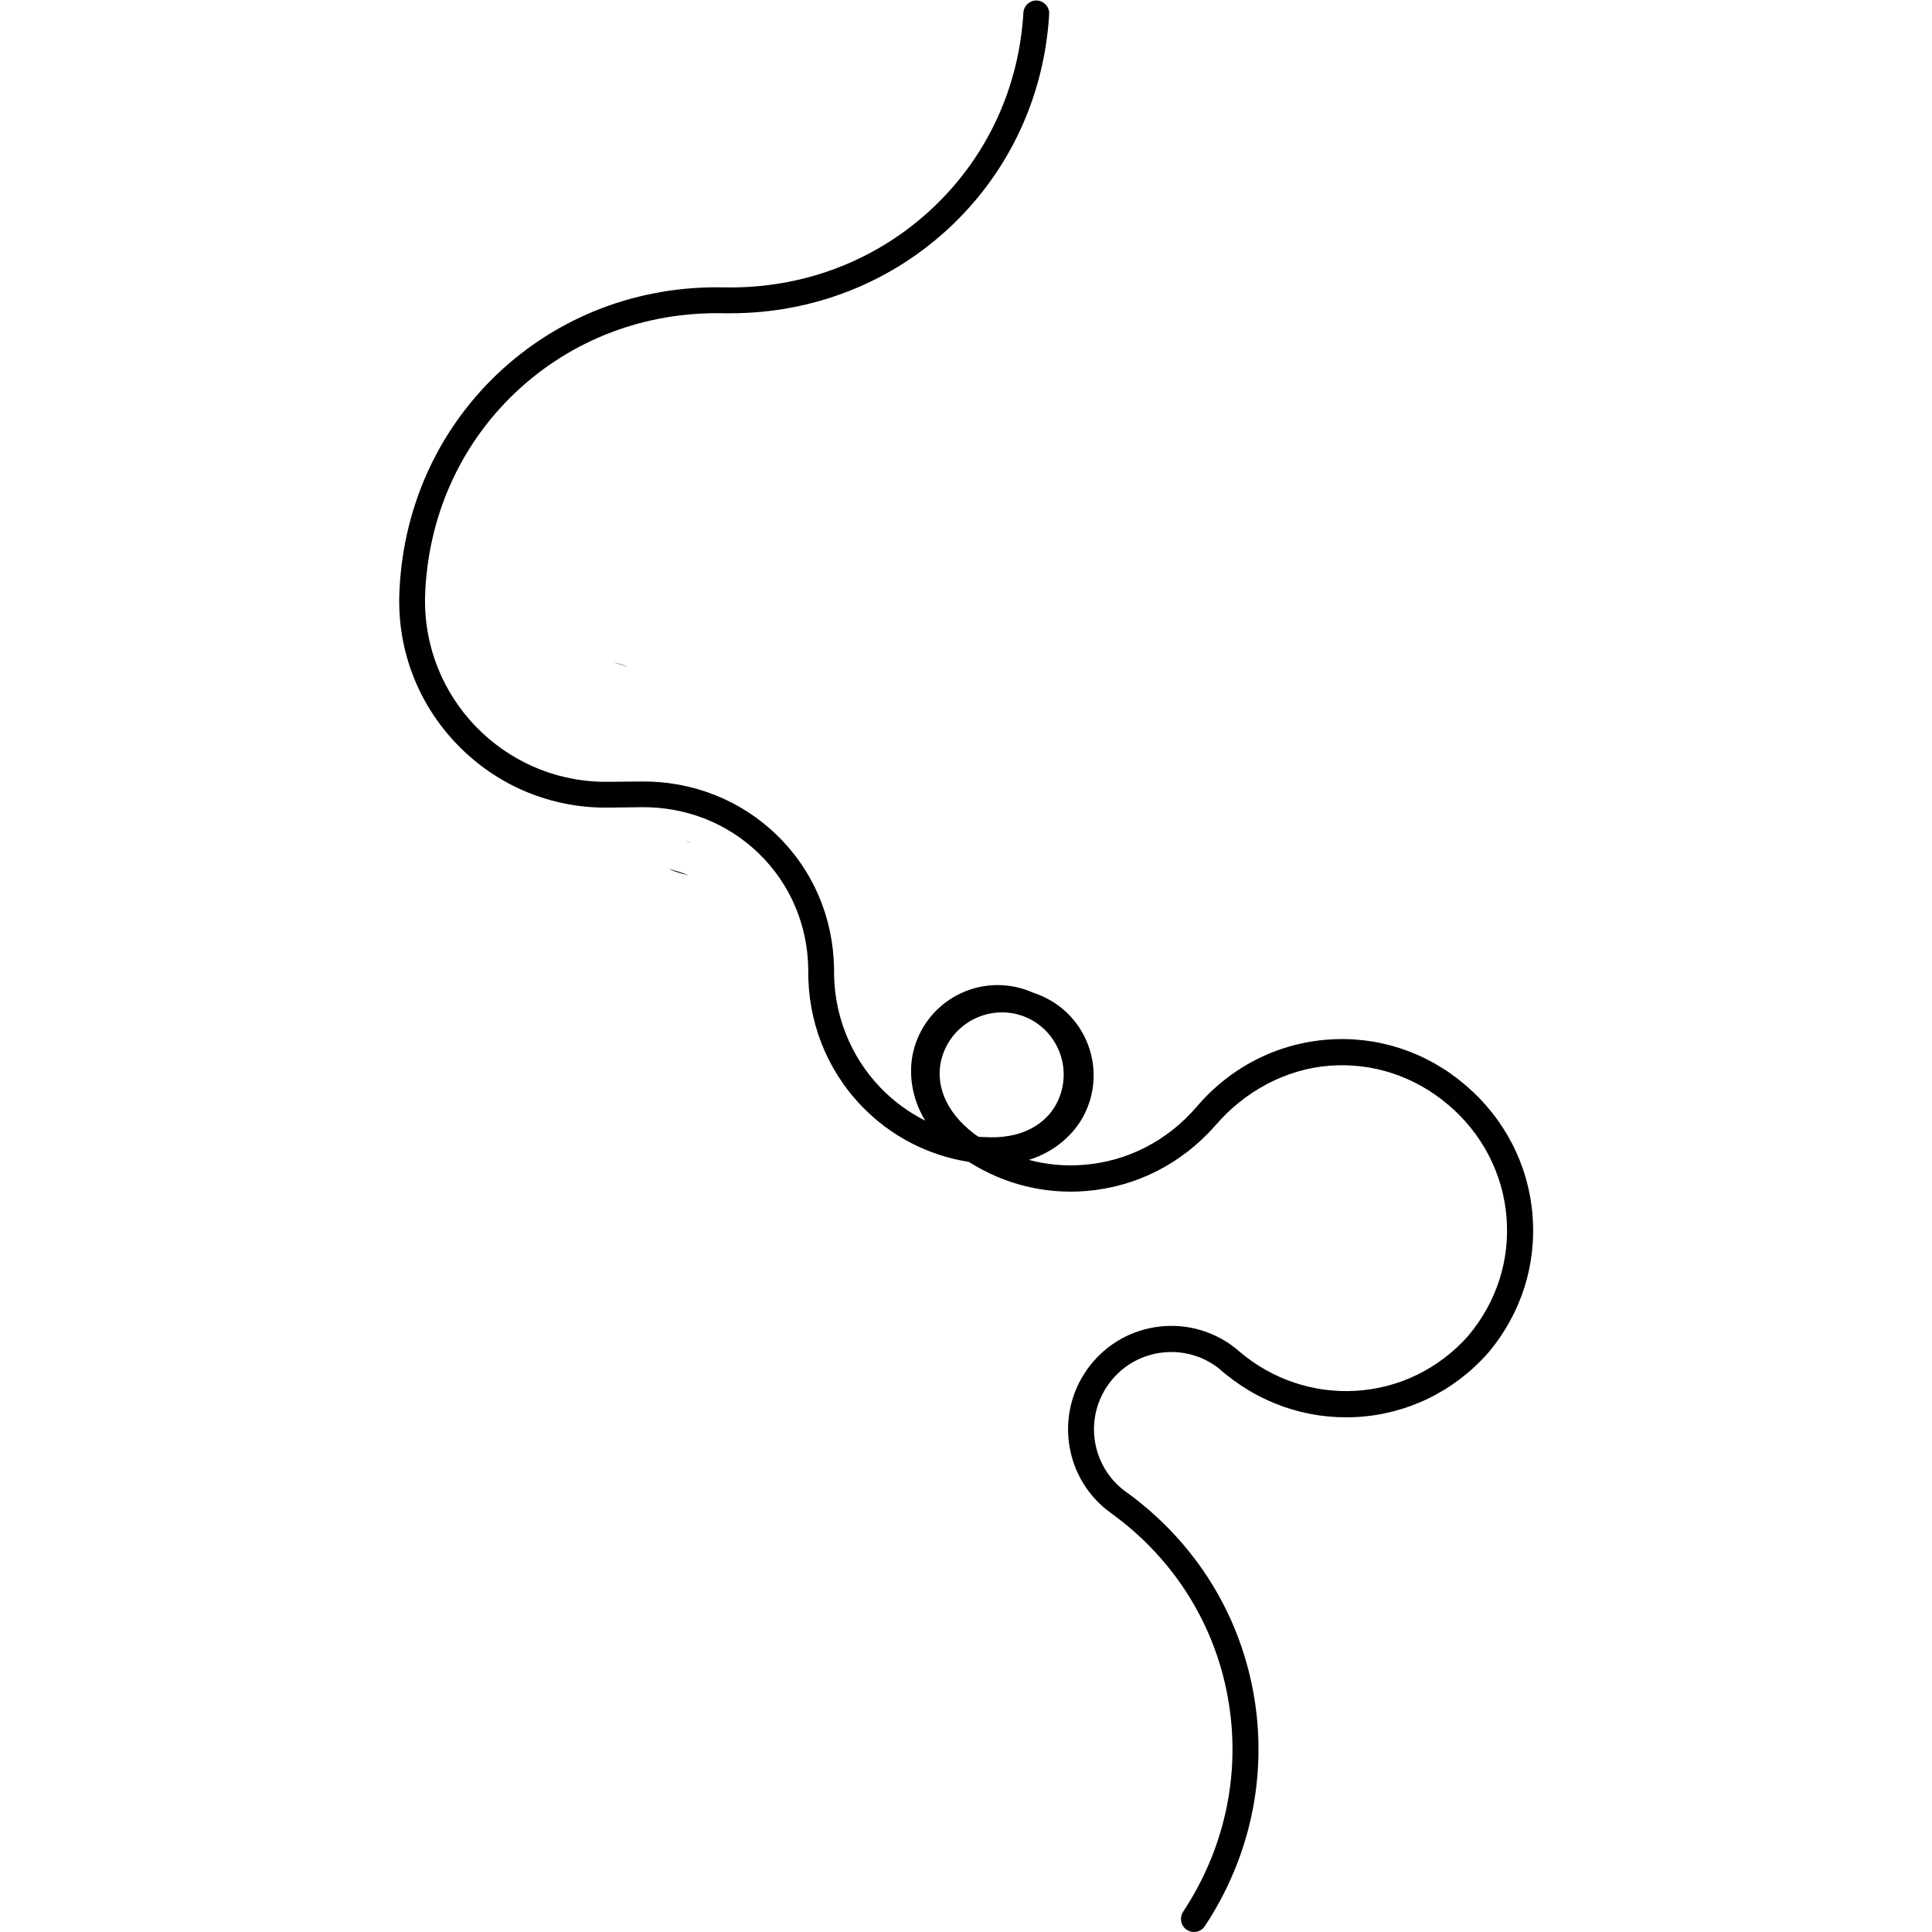 <?xml version="1.0" encoding="UTF-8"?>
<svg id="Calque_1" data-name="Calque 1" xmlns="http://www.w3.org/2000/svg" version="1.1" viewBox="0 0 2000 2000">
  <defs>
    <style>
      .cls-1 {
        fill: #000;
        stroke-width: 0px;
      }
    </style>
  </defs>
  <path class="cls-1" d="M635.2,685.7l14.8,4.5c-4.8-1.9-9.8-3.4-14.8-4.5ZM692.4,899.6c6.6,2.8,13.4,5,20.4,6.4-6.6-2.6-13.4-4.8-20.4-6.4Z"/>
  <g>
    <path class="cls-1" d="M692.4,899.6h-.4.4Z"/>
    <path class="cls-1" d="M715.8,872.4c-2.2-.6-4.4-1.3-6.5-2.1,2.2.6,4.4,1.3,6.5,2.1Z"/>
  </g>
  <g>
    <path class="cls-1" d="M651.6,690.7h0c-.5,0-1-.3-1.5-.5l1.5.5Z"/>
    <path class="cls-1" d="M492.9,477.2c0,.3-.2.5-.3.8h0c0-.3.2-.5.3-.8Z"/>
  </g>
  <g>
    <path class="cls-1" d="M1279.9,1396.4c0,0-.2-.1-.2-.2h0c0,0,.1.1.2.2Z"/>
    <g>
      <path class="cls-1" d="M1586.4,1257.2c-4.4-52.1-29.2-99.8-69.7-134.2h0c-40.4-34.4-91.4-51-143.6-46.7-35.8,2.9-69.5,15.5-98.3,36.2-13.1,9.4-25.2,20.5-36,33.2h0c-30,35-71.3,56.4-116.4,60.1-19.5,1.6-38.8-.1-57.3-5.1,27.3-8.5,46.8-26.8,56.8-45.9,23-44,5.9-98.3-38.1-121.2-4.7-2.4-9.4-4.4-14.3-6-4.8-2.1-9.8-3.9-15.1-5.2-48.2-11.9-96.9,17.4-108.8,65.6-5.2,21-2.7,47.7,12.2,72.1-17.1-8.6-32.8-20.1-46.4-34.2-31.5-32.8-48.8-76.9-48-123.2h0c-.8-52.8-21.7-101.8-59.1-138.1-37.4-36.4-87.3-56.1-140.3-55.6h0c0,0-32.4.3-32.4.3h-.1c-2.7,0-5.4,0-8.1,0-103-2.1-185.2-87.4-183.4-190.4h0c0-.3,0-.4,0-.5,2.3-81.6,35.4-156.9,93.4-211.9,58.1-55.1,135.1-84.3,216.9-82.2h0c1.9,0,3.8,0,5.7,0,86.7,0,168.1-32.4,229.9-91.5,60-57.5,95.3-134.6,100.2-218.2.4-7.6-5.6-13.9-13.1-14.1h0c-7.2-.1-13.2,5.5-13.6,12.7-4.5,76.8-36.9,147.5-92,200.3-58.1,55.7-135.2,85.5-217.2,84h0c-88.7-2.1-172.2,29.7-235.2,89.5-63.2,60-99.3,141.9-101.7,230.8,0,.1,0,.2,0,.3-1.1,57,20.1,111.1,59.6,152.2,39.6,41.2,92.9,64.6,150,65.7,1.4,0,2.9,0,4.4,0s3.2,0,4.8,0l32.1-.4h0c46-.4,89.2,16.6,121.5,48.1,32.4,31.5,50.5,74.1,51,120h0c-.7,53.2,18.8,103.2,55,141,30,31.3,68.8,51.4,111.3,58.1,36.3,23.1,78.6,33.7,121.7,30.1,51.7-4.3,99-28.4,133.6-68h0c29.9-34.9,72.2-57.9,117.1-61.6,45-3.7,89,10.7,123.8,40.4l6.6-7.7-6.5,7.7c35,29.8,56.4,70.9,60.2,115.8,3.8,44.7-10.2,88.4-39.5,123.2,0,0-.1.2-.2.3-30.4,34.1-71.9,54.3-116.9,56.8-43.3,2.4-85.5-11.8-119.2-40.1-1.2-1-2.5-2.1-3.7-3.2,0,0,0,0,0,0,0,0-.2-.1-.2-.2-.1-.1-.3-.2-.4-.3-22.3-17.8-50.2-25.9-78.6-22.8-28.4,3.2-53.9,17.2-71.7,39.5-17.8,22.3-25.9,50.3-22.8,78.7,3.2,28.4,17.2,53.9,39.5,71.7,1.5,1.2,3,2.3,4.5,3.4h0c66,47.7,109.2,117.6,121.8,196.9,12,75.2-4.8,151.2-47.3,215.6-4,6.1-2.6,14.2,3.3,18.4h0c6.2,4.5,14.9,2.9,19.1-3.4,46.3-70,64.5-152.8,51.5-234.8-13.8-86.7-61.1-163-133.3-215h0c-1-.7-1.9-1.4-2.8-2.1-16.7-13.3-27.2-32.4-29.6-53.6-2.4-21.2,3.7-42.1,17-58.8,13.3-16.7,32.4-27.2,53.6-29.6,20.9-2.3,41.6,3.5,58.2,16.5h0c39.8,35.4,90.4,53.2,142.6,50.3,52.2-2.9,100.4-26.3,135.6-65.8h0c34.4-40.5,50.8-91.5,46.4-143.7ZM1017.5,1177.2c-1.6-.2-3.2-.3-4.8-.5-1.4-.9-2.7-1.9-4.1-2.9-32.1-24.4-39.9-53.5-34.2-76.6,8.6-34.7,43.7-55.8,78.4-47.3,1.8.5,3.6,1,5.4,1.6.1,0,.2,0,.3.1,2.6,1,5.3,2.1,7.8,3.4,31.7,16.5,44,55.6,27.5,87.3-11,21.1-36.1,37.7-76.3,34.7Z"/>
      <path class="cls-1" d="M1283.6,1399.6h0c-1.2-1-2.5-2.1-3.7-3.1,1.2,1,2.5,2.1,3.7,3.1Z"/>
    </g>
  </g>
</svg>